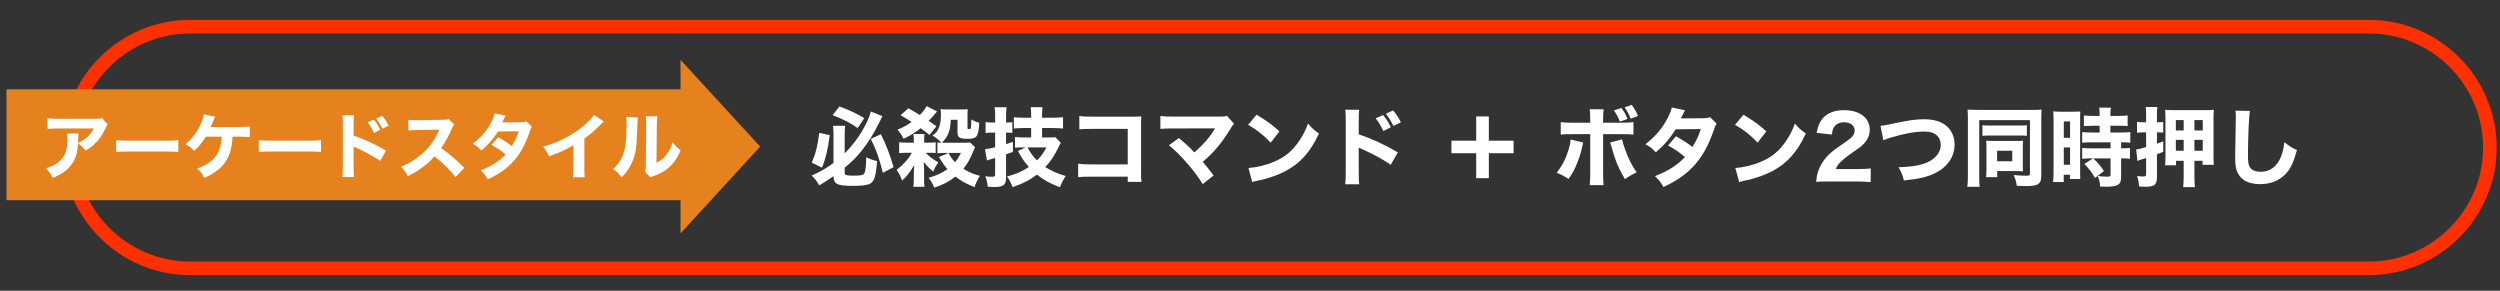 <?xml version="1.0" encoding="utf-8"?>
<!-- Generator: Adobe Illustrator 28.1.0, SVG Export Plug-In . SVG Version: 6.00 Build 0)  -->
<svg version="1.1" id="レイヤー_1" xmlns="http://www.w3.org/2000/svg" xmlns:xlink="http://www.w3.org/1999/xlink" x="0px"
	 y="0px" width="735.864px" height="85.583px" viewBox="0 0 735.864 85.583"
	 style="enable-background:new 0 0 735.864 85.583;" xml:space="preserve">
<rect x="0" y="0" width="735.864" height="85.583" fill="#333333" stroke="none"/>
<style type="text/css">
	.st0{fill:none;stroke:#FF3000;stroke-width:4;stroke-miterlimit:10;}
	.st1{fill:#FFFFFF;}
	.st2{fill:#E6821E;}
</style>
<g>
	<path class="st0" d="M697.328,78.979H55.915c-19.558,0-35.561-16.002-35.561-35.561v-0
		c0-19.558,16.002-35.561,35.561-35.561h641.413c19.558,0,35.561,16.002,35.561,35.561
		v0C732.889,62.976,716.887,78.979,697.328,78.979z"/>
	<g>
		<path class="st1" d="M248.626,50.968c0,0.582,0.557,0.733,2.606,0.733
			c2.1,0,2.858-0.151,3.162-0.657c0.354-0.607,0.557-2.15,0.582-4.757
			c1.29,0.607,1.948,0.86,3.188,1.113c-0.354,4.504-0.784,5.945-2.049,6.654
			c-0.759,0.43-2.403,0.657-4.882,0.657c-2.91,0-4.174-0.177-5.009-0.683
			c-0.607-0.38-0.835-0.962-0.886-2.176c-2.049,1.417-2.353,1.619-4.2,2.707
			c-0.733-1.266-1.239-1.923-2.226-2.885c2.504-1.112,4.453-2.226,6.426-3.719
			v-8.272c0-1.062-0.025-1.518-0.152-2.656h3.593
			c-0.101,0.835-0.152,1.619-0.152,2.555v5.541
			c2.302-2.277,4.453-5.161,5.92-7.97c0.936-1.796,1.543-3.238,1.771-4.326
			l3.416,1.366c-0.329,0.633-0.329,0.633-1.038,2.101
			c-1.619,3.213-3.086,5.565-5.034,8.02c-1.619,2.023-2.809,3.213-5.035,5.06
			V50.968z M244.224,39.761c-0.582,4.427-1.088,6.577-2.252,9.588l-3.036-1.467
			c1.189-2.783,1.72-4.883,2.201-8.779L244.224,39.761z M247.083,31.336
			c3.34,1.265,4.857,1.974,7.312,3.44l-1.948,2.909
			c-1.822-1.341-3.972-2.454-7.362-3.795L247.083,31.336z M259.277,39.508
			c1.518,3.01,2.504,5.565,3.744,9.689l-3.162,1.67
			c-1.088-4.402-1.923-6.78-3.542-9.969L259.277,39.508z"/>
		<path class="st1" d="M273.616,41.986c0.734,0,1.189-0.025,1.796-0.101v3.162
			c-0.456-0.051-0.86-0.076-1.619-0.076h-1.291
			c0.911,1.038,2.075,1.923,3.694,2.809c-0.632,0.886-1.113,1.771-1.518,2.758
			c-1.29-1.139-1.821-1.67-2.783-2.885c0,0.253,0,0.253,0.025,0.481
			c0.025,0.278,0.076,1.391,0.076,1.543v2.833c0,1.266,0.025,1.848,0.126,2.479
			h-3.289c0.101-0.708,0.152-1.29,0.152-2.479v-1.947
			c0-0.203,0.05-0.962,0.076-1.315c0.051-0.507,0.051-0.507,0.076-0.709
			c-1.29,2.176-2.15,3.264-3.618,4.63c-0.531-1.468-0.759-1.897-1.594-3.162
			c1.923-1.468,3.542-3.289,4.478-5.035h-1.543c-1.012,0-1.543,0.025-2.201,0.102
			v-3.213c0.607,0.101,1.088,0.126,2.226,0.126h2.1v-0.606
			c0-0.962-0.025-1.392-0.127-1.948h3.264c-0.076,0.531-0.101,0.91-0.101,1.645
			v0.91H273.616z M273.591,39.735c-1.239-0.987-1.594-1.266-2.605-1.999
			c-1.569,1.265-3.188,2.277-5.035,3.112c-0.607-1.215-0.936-1.721-1.771-2.682
			c1.847-0.76,2.656-1.215,4.149-2.277c-1.012-0.658-1.594-1.012-3.238-1.974
			l2.277-2.049c1.543,0.86,2.049,1.164,3.365,1.974
			c0.986-0.987,1.568-1.771,2.024-2.606l3.061,1.568
			c-0.379,0.431-0.456,0.531-0.886,1.038c-0.582,0.683-0.784,0.91-1.568,1.72
			c0.961,0.658,1.164,0.81,2.277,1.619L273.591,39.735z M277.462,42.012h6.375
			c0.785,0,1.442-0.025,1.721-0.075l1.442,1.416
			c-0.152,0.278-0.152,0.278-0.456,1.013c-0.986,2.429-1.746,3.77-2.985,5.312
			c1.644,1.012,2.833,1.518,4.857,2.074c-0.759,1.29-1.139,2.075-1.569,3.314
			c-2.504-0.986-3.871-1.746-5.616-3.087c-1.872,1.468-3.542,2.328-6.249,3.264
			c-0.506-1.265-0.835-1.847-1.645-2.909c2.454-0.733,3.921-1.392,5.541-2.555
			c-0.986-1.139-1.341-1.645-2.53-3.542l2.859-1.215h-1.417
			c-0.86,0-1.265,0.025-1.872,0.102v-3.213c0.456,0.075,0.632,0.075,1.164,0.101
			c-0.86-0.936-1.569-1.518-2.606-2.1c1.24-0.936,1.669-1.543,2.049-2.758
			c0.303-0.936,0.43-1.973,0.43-3.668c0-0.582-0.025-0.962-0.101-1.366
			c0.43,0.076,1.366,0.102,2.302,0.102h3.441c0.936,0,1.771-0.025,2.251-0.076
			c-0.051,0.506-0.076,1.113-0.076,1.974v3.541c0,0.254,0.127,0.354,0.456,0.354
			c0.354,0,0.481-0.101,0.557-0.379c0.051-0.278,0.101-1.215,0.126-2.479
			c0.86,0.506,1.467,0.759,2.328,0.986c-0.228,4.099-0.683,4.706-3.365,4.706
			c-1.467,0-2.049-0.102-2.454-0.38s-0.582-0.708-0.582-1.442v-3.77h-1.999
			c-0.051,2.024-0.304,3.238-0.835,4.352c-0.405,0.86-0.986,1.619-1.771,2.403
			H277.462z M279.208,45.022c0.632,1.215,1.088,1.847,1.897,2.707
			c0.784-0.936,1.113-1.492,1.746-2.707H279.208z"/>
		<path class="st1" d="M292.003,39.026c-0.607,0-1.113,0.025-1.897,0.127v-3.213
			c0.607,0.101,1.139,0.126,1.923,0.126h0.886v-1.923
			c0-1.214-0.025-1.745-0.152-2.58h3.517c-0.126,0.784-0.152,1.366-0.152,2.58
			v1.923h0.48c0.506,0,0.86-0.025,1.366-0.075v3.111
			c-0.557-0.051-0.885-0.076-1.392-0.076h-0.455v3.391
			c0.582-0.178,0.86-0.278,2.024-0.658v2.935
			c-0.43,0.152-1.088,0.405-2.024,0.734v6.805c0,2.252-0.708,2.809-3.593,2.809
			c-0.582,0-0.986-0.025-1.796-0.076c-0.126-1.265-0.278-1.947-0.708-3.086
			c0.81,0.101,1.417,0.151,1.948,0.151c0.81,0,0.936-0.101,0.936-0.784v-4.756
			c-0.734,0.228-0.734,0.228-1.189,0.354c-0.076,0.025-0.253,0.076-0.531,0.152
			c-0.05,0.025-0.177,0.076-0.354,0.126c-0.076,0.025-0.152,0.051-0.329,0.127
			l-0.582-3.34c0.733-0.051,1.72-0.253,2.985-0.557v-4.326H292.003z
			 M303.515,37.686h-2.075c-1.138,0-2.175,0.051-3.01,0.127v-3.314
			c0.759,0.102,1.645,0.152,2.985,0.152h2.1v-0.531
			c0-1.316-0.025-1.721-0.126-2.556h3.466c-0.101,0.784-0.126,1.265-0.126,2.53
			v0.557h3.163c1.24,0,2.125-0.051,3.011-0.152v3.34
			c-0.911-0.102-2.049-0.152-3.011-0.152h-3.163V40.469h2.075
			c0.81,0,1.392-0.025,1.847-0.076l1.594,1.645
			c-0.228,0.354-0.329,0.582-0.708,1.366c-1.139,2.353-2.378,4.226-3.871,5.769
			c1.746,1.113,3.795,2.023,6.021,2.631c-0.784,1.189-1.316,2.277-1.67,3.314
			c-2.96-1.113-4.63-2.024-6.806-3.719c-2.1,1.619-3.845,2.504-7.159,3.693
			c-0.481-1.29-0.961-2.227-1.645-3.138c2.302-0.556,4.629-1.568,6.426-2.808
			c-1.24-1.392-2.201-2.809-3.213-4.706l2.328-1.062h-0.987
			c-0.911,0-1.467,0.025-2.201,0.102v-3.138c0.81,0.076,1.721,0.127,2.682,0.127
			h2.075V37.686z M302.452,43.378c0.734,1.468,1.518,2.556,2.783,3.846
			c1.088-1.062,1.948-2.252,2.783-3.846H302.452z"/>
		<path class="st1" d="M321.194,52.005c-1.873,0-2.505,0.025-3.846,0.127v-3.947
			c1.29,0.178,1.796,0.203,3.921,0.203h10.676V37.938h-10.322
			c-2.125,0-2.909,0.025-3.921,0.127v-3.922c1.038,0.152,1.897,0.203,3.972,0.203
			h11.106c1.366,0,2.479-0.025,3.162-0.076c-0.076,1.67-0.076,1.67-0.076,2.758
			v12.751c0,2.479,0,2.707,0.126,3.744h-4.048v-1.519H321.194z"/>
		<path class="st1" d="M345.4,37.812c-1.999,0-2.732,0.025-3.846,0.126v-3.795
			c1.062,0.152,1.948,0.178,3.921,0.178h13.763c0.936,0,1.341-0.051,1.923-0.228
			l2.074,2.327c-0.379,0.405-0.531,0.607-1.113,1.568
			c-2.429,4.022-4.883,6.933-8.096,9.64c1.164,1.365,1.796,2.175,3.188,4.022
			l-3.213,2.529c-1.467-2.378-2.783-4.099-4.883-6.477
			c-1.999-2.251-3.238-3.466-5.06-4.958l2.935-2.101
			c1.948,1.594,3.365,2.91,4.554,4.226c1.645-1.442,2.985-2.809,4.2-4.301
			c0.733-0.911,1.214-1.619,1.72-2.479c0.152-0.253,0.152-0.253,0.177-0.304
			L345.4,37.812z"/>
		<path class="st1" d="M369.859,33.765c3.264,1.974,4.706,3.036,6.729,4.908l-2.555,3.313
			c-2.1-2.226-4.225-3.896-6.654-5.236L369.859,33.765z M367.48,49.45
			c2.328-0.152,5.212-0.835,7.54-1.847c3.213-1.341,5.464-3.238,7.438-6.198
			c1.139-1.695,1.822-3.062,2.555-5.035c1.189,1.392,1.645,1.821,3.213,2.935
			c-2.505,5.414-5.49,8.754-9.892,11.081c-2.024,1.062-4.933,2.101-7.362,2.632
			c-0.633,0.126-0.633,0.126-1.113,0.228c-0.582,0.126-0.734,0.177-1.265,0.354
			L367.48,49.45z"/>
		<path class="st1" d="M395.962,54.231c0.126-0.961,0.152-1.847,0.152-3.567V35.688
			c0-1.797-0.025-2.505-0.152-3.391h4.124c-0.126,0.962-0.152,1.544-0.152,3.391
			v3.846c3.921,1.341,7.388,2.909,11.511,5.312l-2.075,3.643
			c-2.251-1.543-5.565-3.339-8.475-4.604c-0.48-0.202-0.582-0.253-0.961-0.455
			v7.286c0,1.619,0.051,2.556,0.152,3.517H395.962z M407.119,33.865
			c0.987,1.215,1.619,2.201,2.251,3.618l-2.201,1.088
			c-0.607-1.366-1.366-2.631-2.252-3.744L407.119,33.865z M410.054,32.5
			c1.088,1.315,1.518,1.998,2.302,3.491l-2.201,1.088
			c-0.633-1.291-1.341-2.479-2.227-3.593L410.054,32.5z"/>
		<path class="st1" d="M438.23,52.436h-3.719v-7.337h-7.286v-3.693h7.286v-7.135h3.719v7.135
			h7.286v3.693h-7.286V52.436z"/>
		<path class="st1" d="M466.001,41.937c-0.076,0.303-0.101,0.379-0.43,1.872
			c-0.304,1.441-0.961,3.339-1.645,4.933c-0.683,1.544-1.189,2.454-2.227,3.947
			c-1.518-0.987-2.024-1.266-3.491-1.821c1.746-2.277,2.682-4.149,3.517-6.907
			c0.354-1.188,0.506-1.948,0.607-2.884L466.001,41.937z M468.076,35.131
			c0-1.24-0.051-2.074-0.152-2.96h4.099c-0.101,0.835-0.152,1.72-0.152,2.935
			v1.012h5.237c2.075,0,2.53-0.025,3.694-0.177v3.693
			c-1.038-0.126-1.518-0.151-3.643-0.151h-5.288v11.536
			c0,1.341,0.051,2.605,0.126,3.466h-4.073c0.101-0.961,0.152-1.923,0.152-3.466
			V39.482h-5.035c-2.024,0-2.504,0.025-3.643,0.126v-3.668
			c1.164,0.151,1.619,0.177,3.643,0.177h5.035V35.131z M477.462,41.025
			c0.177,0.886,0.379,1.543,0.834,2.833c1.113,3.062,2.049,4.908,3.441,6.831
			c-1.822,0.962-2.201,1.189-3.466,2.024c-1.974-3.365-2.859-5.566-4.073-9.968
			c-0.076-0.304-0.126-0.456-0.278-0.81L477.462,41.025z M477.26,31.766
			c0.911,1.291,1.189,1.797,1.796,3.238l-2.252,0.784
			c-0.557-1.391-0.936-2.125-1.746-3.288L477.26,31.766z M480.295,30.881
			c0.886,1.214,1.392,2.1,1.847,3.238l-2.15,0.81
			c-0.582-1.392-0.987-2.15-1.796-3.34L480.295,30.881z"/>
		<path class="st1" d="M495.976,32.475c-0.253,0.43-0.329,0.557-0.658,1.29
			c-0.228,0.455-0.304,0.633-0.557,1.088l6.679-0.051
			c0.886-0.025,1.316-0.076,1.897-0.329l1.974,1.948
			c-0.354,0.405-0.38,0.455-0.81,1.721c-1.67,4.883-3.618,8.298-6.3,11.081
			c-2.226,2.302-4.984,4.174-8.576,5.818c-0.86-1.518-1.291-2.049-2.505-3.188
			c2.1-0.835,3.34-1.442,4.833-2.353c1.695-1.088,2.732-1.923,3.997-3.289
			c-1.72-1.442-3.061-2.354-4.958-3.391l2.302-2.707
			c2.226,1.24,3.415,2.024,4.857,3.138c1.088-1.67,1.847-3.289,2.479-5.263
			l-7.413,0.076c-1.543,2.53-3.314,4.604-5.844,6.78
			c-1.038-1.164-1.543-1.543-3.062-2.403c2.884-2.252,4.756-4.377,6.325-7.261
			c0.734-1.341,1.214-2.505,1.467-3.542L495.976,32.475z"/>
		<path class="st1" d="M513.174,33.765c3.264,1.974,4.706,3.036,6.729,4.908l-2.555,3.313
			c-2.1-2.226-4.225-3.896-6.654-5.236L513.174,33.765z M510.796,49.45
			c2.328-0.152,5.212-0.835,7.54-1.847c3.213-1.341,5.464-3.238,7.438-6.198
			c1.139-1.695,1.822-3.062,2.555-5.035c1.189,1.392,1.645,1.821,3.213,2.935
			c-2.505,5.414-5.49,8.754-9.892,11.081c-2.024,1.062-4.933,2.101-7.362,2.632
			c-0.633,0.126-0.633,0.126-1.113,0.228c-0.582,0.126-0.734,0.177-1.265,0.354
			L510.796,49.45z"/>
		<path class="st1" d="M538.089,53.422c-2.151,0-2.555,0-3.517,0.102
			c0.126-1.341,0.278-2.201,0.607-3.112c0.658-1.974,1.847-3.744,3.517-5.262
			c0.936-0.86,1.695-1.417,4.326-3.213c2.328-1.569,2.884-2.277,2.884-3.593
			c0-1.392-1.265-2.353-3.086-2.353c-1.316,0-2.328,0.48-2.935,1.366
			c-0.379,0.557-0.531,1.112-0.683,2.251l-4.478-0.506
			c0.379-2.049,0.834-3.111,1.796-4.275c1.366-1.568,3.491-2.403,6.224-2.403
			c4.655,0,7.615,2.252,7.615,5.793c0,1.695-0.759,3.238-2.227,4.555
			c-0.607,0.556-0.81,0.708-3.795,2.782c-1.037,0.733-2.201,1.721-2.783,2.328
			c-0.582,0.632-0.86,1.062-1.189,1.872h6.4c1.746,0,2.935-0.051,3.871-0.203
			v4.048c-1.341-0.126-2.378-0.177-4.073-0.177H538.089z"/>
		<path class="st1" d="M553.517,37.028c0.961-0.076,1.467-0.178,3.137-0.531
			c5.288-1.113,7.16-1.392,9.689-1.392c2.504,0,4.529,0.506,5.996,1.518
			c1.922,1.315,2.985,3.416,2.985,5.92c0,3.593-2.074,6.604-5.743,8.425
			c-2.403,1.164-4.68,1.695-9.184,2.15c-0.405-1.645-0.658-2.302-1.568-3.896
			c3.365-0.102,5.616-0.405,7.387-1.013c1.847-0.606,3.289-1.594,4.174-2.858
			c0.582-0.835,0.86-1.695,0.86-2.732c0-1.062-0.329-1.923-0.987-2.605
			c-0.86-0.886-2.1-1.291-3.846-1.291c-2.631,0-5.92,0.582-9.968,1.797
			C555.794,40.722,554.984,41,554.352,41.278L553.517,37.028z"/>
		<path class="st1" d="M579.241,34.929c0-1.139-0.051-1.897-0.101-2.683
			c0.531,0.051,1.746,0.102,3.086,0.102h15.761c1.341,0,2.403-0.025,2.96-0.102
			c-0.076,0.785-0.101,1.721-0.101,2.961v16.672c0,1.265-0.379,2.023-1.189,2.454
			c-0.557,0.278-1.619,0.43-3.112,0.43c-0.81,0-1.999-0.025-2.91-0.051
			c-0.202-1.341-0.354-1.897-0.911-3.188c1.442,0.127,2.707,0.202,3.668,0.202
			c0.885,0,1.113-0.126,1.113-0.557V35.358h-14.927v16.571
			c0,1.568,0.025,2.327,0.126,3.061h-3.643c0.126-0.961,0.177-1.897,0.177-3.137
			V34.929z M583.517,36.851c0.582,0.076,1.012,0.102,2.302,0.102h8.45
			c1.315,0,1.669-0.025,2.327-0.102v3.138c-0.632-0.076-1.214-0.102-2.327-0.102
			h-8.476c-1.088,0-1.669,0.025-2.277,0.102V36.851z M595.407,48.792
			c0,0.582,0,1.113,0.051,1.619c-0.759-0.025-1.139-0.051-1.72-0.051h-5.87
			v1.771h-3.289c0.076-0.709,0.126-1.315,0.126-2.227V43.125
			c0-0.708-0.025-1.188-0.101-1.695c0.734,0.025,1.139,0.051,1.796,0.051h7.16
			c1.062,0,1.417,0,1.923-0.051c-0.076,0.582-0.076,0.962-0.076,1.746V48.792z
			 M587.843,47.477h4.453v-3.111h-4.453V47.477z"/>
		<path class="st1" d="M604.459,35.409c0-1.164-0.025-1.771-0.102-2.631
			c0.633,0.075,1.062,0.101,2.176,0.101h3.643c1.113,0,1.569-0.025,2.15-0.076
			c-0.05,0.582-0.05,1.088-0.05,2.479v14.825c0,1.392,0,1.897,0.05,2.581h-3.036
			v-1.266h-1.847v2.15h-3.137c0.101-0.834,0.152-1.694,0.152-3.162V35.409z
			 M607.47,40.57h1.847v-4.832h-1.847V40.57z M607.47,48.488h1.847v-5.085h-1.847
			V48.488z M615.642,46.616c-0.886,0-1.897,0.051-2.758,0.127v-3.213
			c0.607,0.101,1.442,0.126,2.833,0.126h5.515v-1.771h-5.515
			c-1.037,0-2.049,0.051-2.833,0.126V38.875c0.632,0.076,1.619,0.126,2.884,0.126
			h2.251v-1.998h-1.796c-1.568,0.051-2.504,0.076-2.833,0.101v-3.137
			c0.734,0.102,1.569,0.152,2.707,0.152h1.923v-0.582
			c0-0.734-0.051-1.24-0.126-1.847h3.466c-0.126,0.556-0.177,1.062-0.177,1.821
			v0.607h2.378c1.113,0,1.973-0.051,2.707-0.152v3.137
			c-0.734-0.075-1.442-0.101-2.656-0.101h-2.429v1.998h3.036
			c1.24,0,2.201-0.05,2.833-0.126v3.137c-0.683-0.101-1.341-0.126-2.479-0.126
			h-0.228V43.656c1.392,0,2.024-0.025,2.606-0.126v3.213
			c-0.784-0.102-1.315-0.127-2.606-0.127v5.363c0,1.366-0.253,1.999-0.961,2.403
			c-0.733,0.431-1.695,0.582-3.44,0.582c-0.228,0-0.886-0.025-1.771-0.051
			c-0.101-1.341-0.278-2.125-0.734-3.111c0.734,0.127,1.897,0.202,2.859,0.202
			c0.734,0,0.936-0.126,0.936-0.657v-4.731h-5.11
			c1.341,1.24,2.049,2.075,3.163,3.719l-2.631,2.05
			c-1.012-1.771-1.847-2.859-3.137-4.149l2.555-1.619H615.642z"/>
		<path class="st1" d="M630.841,38.951c-0.607,0-1.062,0.025-1.821,0.126v-3.213
			c0.632,0.102,1.138,0.127,1.872,0.127h0.81v-1.923
			c0-1.29-0.025-1.872-0.126-2.581h3.44c-0.101,0.709-0.126,1.291-0.126,2.556
			v1.948h0.582c0.456,0,0.759-0.025,1.265-0.076v3.111
			c-0.531-0.05-0.784-0.075-1.265-0.075h-0.582v3.339
			c0.759-0.278,0.936-0.354,1.847-0.683v3.086
			c-0.936,0.38-1.139,0.456-1.847,0.709v6.729c0,2.251-0.708,2.833-3.466,2.833
			c-0.557,0-0.961-0.025-1.796-0.101c-0.101-1.266-0.202-1.847-0.556-3.062
			c0.834,0.102,1.315,0.151,1.821,0.151c0.658,0,0.81-0.151,0.81-0.784V46.516
			c-0.405,0.126-0.48,0.151-0.658,0.202c-1.037,0.304-1.315,0.404-1.897,0.657
			l-0.379-3.364c0.632-0.076,1.594-0.304,2.935-0.708v-4.352H630.841z
			 M640.505,47.325v1.315h-3.213c0.076-0.658,0.101-1.366,0.101-2.378V35.004
			c0-1.239-0.025-1.923-0.101-2.682c0.733,0.076,1.518,0.102,2.707,0.102h8.778
			c1.24,0,2.227-0.025,2.859-0.102c-0.076,0.734-0.101,1.417-0.101,2.783v10.752
			c0,1.062,0.025,1.796,0.101,2.656h-3.314v-1.188h-2.403v4.579
			c0,1.315,0.05,2.15,0.152,3.188h-3.466c0.102-1.062,0.152-1.948,0.152-3.188v-4.579
			H640.505z M640.455,35.333v3.062h2.302v-3.062H640.455z M640.455,41.177v3.188h2.302
			v-3.188H640.455z M645.919,38.395h2.454v-3.062h-2.454V38.395z M645.919,44.365
			h2.454v-3.188h-2.454V44.365z"/>
		<path class="st1" d="M662.232,32.651c-0.253,1.492-0.557,8.247-0.557,12.624
			c0,2.454,0.126,3.314,0.607,4.022c0.531,0.81,1.67,1.266,3.162,1.266
			c2.682,0,4.756-1.519,5.895-4.301c0.531-1.341,0.835-2.53,1.062-4.402
			c1.645,1.29,2.201,1.645,3.694,2.302c-1.012,3.618-1.796,5.339-3.112,6.806
			c-1.948,2.15-4.503,3.238-7.742,3.238c-1.872,0-3.542-0.404-4.68-1.139
			c-1.063-0.708-1.873-1.796-2.277-3.061c-0.228-0.81-0.38-2.125-0.38-3.618
			c0-1.139,0.025-2.783,0.102-6.122c0.076-3.491,0.101-5.035,0.101-5.794
			c0-0.835-0.025-1.188-0.101-1.897L662.232,32.651z"/>
	</g>
	<g>
		<g>
			<rect x="1.915" y="26.296" class="st2" width="201.988" height="32.636"/>
			<polygon class="st2" points="223.75,43.154 200.315,68.688 200.315,17.62 			"/>
		</g>
		<g>
			<path class="st1" d="M31.717,36.621c-0.273,0.336-0.357,0.44-0.609,1.028
				c-1.428,3.107-3.191,5.103-5.942,6.698c-0.777-1.029-1.218-1.449-2.205-2.143
				C22.836,44.516,22.5,45.9,21.744,47.328c-1.197,2.205-3.002,3.695-6.236,5.082
				c-0.672-1.387-0.987-1.827-1.995-2.877c2.31-0.714,3.8-1.638,4.892-3.023
				c1.05-1.322,1.428-2.897,1.428-5.816c0-0.776-0.021-0.944-0.105-1.406h3.38
				c-0.063,0.398-0.063,0.525-0.105,1.785c0,0.104,0,0.377-0.021,0.986
				c2.268-1.07,3.569-2.246,4.64-4.241H17.23c-1.26,0-2.289,0.042-3.233,0.126
				v-3.149c1.05,0.147,1.596,0.168,3.275,0.168H28.106
				c1.197,0,1.407-0.021,1.932-0.21L31.717,36.621z"/>
			<path class="st1" d="M34.178,41.24c0.945,0.125,1.701,0.168,3.842,0.168H48.644
				c2.121,0,2.876-0.021,3.842-0.147v3.443c-0.84-0.063-2.226-0.104-3.863-0.104
				H38.02c-1.827,0-3.023,0.041-3.842,0.125V41.24z"/>
			<path class="st1" d="M68.468,40.232c-0.21,2.834-0.525,4.283-1.239,5.857
				c-1.26,2.75-3.359,4.619-7.097,6.299c-0.651-1.322-1.008-1.785-2.079-2.793
				c1.743-0.588,2.939-1.238,4.178-2.268c1.953-1.616,2.792-3.59,3.023-7.096
				h-4.661c-1.197,1.889-1.974,2.834-3.443,4.178
				c-0.882-0.966-1.281-1.26-2.562-1.974c1.932-1.616,3.338-3.443,4.409-5.753
				c0.609-1.322,0.882-2.121,1.008-3.045l3.296,0.715
				c-0.168,0.336-0.168,0.336-0.714,1.658c-0.315,0.756-0.336,0.777-0.63,1.365
				h8.608c1.449,0,1.974-0.021,2.96-0.147v3.128
				c-0.798-0.084-1.848-0.125-2.981-0.125H68.468z"/>
			<path class="st1" d="M76.178,41.24c0.945,0.125,1.701,0.168,3.842,0.168H90.644
				c2.121,0,2.876-0.021,3.842-0.147v3.443c-0.84-0.063-2.226-0.104-3.863-0.104
				H80.02c-1.827,0-3.023,0.041-3.842,0.125V41.24z"/>
			<path class="st1" d="M100.789,52.115c0.105-0.797,0.126-1.532,0.126-2.96V36.726
				c0-1.491-0.021-2.079-0.126-2.813h3.422c-0.105,0.798-0.126,1.281-0.126,2.813
				v3.191c3.254,1.112,6.131,2.415,9.553,4.409l-1.722,3.023
				c-1.869-1.281-4.619-2.771-7.034-3.821c-0.399-0.168-0.483-0.21-0.798-0.378
				v6.047c0,1.344,0.042,2.121,0.126,2.918H100.789z M110.048,35.214
				c0.819,1.008,1.344,1.827,1.869,3.003l-1.827,0.902
				c-0.504-1.134-1.134-2.184-1.869-3.107L110.048,35.214z M112.484,34.08
				c0.903,1.092,1.26,1.658,1.911,2.897l-1.827,0.903
				c-0.525-1.071-1.113-2.059-1.848-2.982L112.484,34.08z"/>
			<path class="st1" d="M134.114,52.115c-1.785-2.225-3.884-4.283-6.236-6.109
				c-1.869,2.226-4.64,4.305-7.832,5.857c-0.693-1.322-0.987-1.721-2.016-2.792
				c1.848-0.735,3.086-1.407,4.661-2.562c2.31-1.68,4.157-3.717,5.501-6.068
				c0.273-0.461,0.63-1.217,1.113-2.288l-6.131,0.104
				c-1.743,0.043-2.142,0.063-2.939,0.189l-0.042-3.191
				c0.672,0.105,1.26,0.126,2.562,0.126c0.084,0,0.252,0,0.399,0l7.16-0.126
				c1.155,0,1.26-0.021,1.764-0.252l1.617,1.68
				c-0.273,0.294-0.441,0.566-0.693,1.176c-1.008,2.352-1.953,4.053-3.17,5.711
				c2.708,1.932,3.233,2.394,6.824,5.816L134.114,52.115z"/>
			<path class="st1" d="M148.836,34.059c-0.21,0.357-0.273,0.463-0.546,1.071
				c-0.189,0.378-0.252,0.524-0.462,0.903l5.543-0.043
				c0.735-0.021,1.092-0.062,1.575-0.272l1.638,1.616
				c-0.294,0.336-0.315,0.379-0.672,1.428c-1.386,4.053-3.002,6.887-5.228,9.197
				c-1.848,1.91-4.136,3.464-7.118,4.828c-0.714-1.26-1.071-1.7-2.079-2.645
				c1.743-0.693,2.771-1.197,4.01-1.953c1.407-0.902,2.268-1.596,3.317-2.729
				c-1.428-1.196-2.541-1.952-4.115-2.813l1.911-2.246
				c1.848,1.028,2.834,1.68,4.031,2.604c0.903-1.387,1.533-2.73,2.058-4.367
				l-6.152,0.062c-1.281,2.1-2.75,3.821-4.85,5.627
				c-0.861-0.966-1.281-1.281-2.541-1.994c2.394-1.869,3.947-3.633,5.249-6.026
				c0.609-1.112,1.008-2.079,1.218-2.939L148.836,34.059z"/>
			<path class="st1" d="M177.709,35.76c-0.441,0.378-0.483,0.42-0.798,0.756
				c-1.596,1.658-3.191,3.045-4.913,4.283v8.272c0,1.68,0.021,2.394,0.105,3.107
				h-3.464c0.105-0.798,0.126-1.323,0.126-3.044v-6.383
				c-2.184,1.301-3.38,1.848-7.181,3.254c-0.567-1.302-0.819-1.722-1.701-2.855
				c4.241-1.176,7.748-2.897,11.065-5.459c1.848-1.428,3.254-2.834,3.884-3.885
				L177.709,35.76z"/>
			<path class="st1" d="M187.75,34.562c-0.084,0.631-0.084,0.631-0.231,4.767
				c-0.147,4.367-0.546,6.551-1.659,8.839c-0.735,1.533-1.512,2.625-2.876,4.011
				c-1.008-1.28-1.407-1.659-2.541-2.456c1.617-1.428,2.52-2.771,3.149-4.809
				c0.441-1.386,0.63-2.604,0.756-4.829c0.042-1.028,0.084-2.456,0.084-3.591
				c0-1.176-0.021-1.574-0.084-2.12L187.75,34.562z M193.502,34.248
				c-0.126,0.861-0.147,1.113-0.168,2.541l-0.105,11.17
				c1.302-0.715,2.079-1.344,2.876-2.352c0.861-1.092,1.428-2.227,1.869-3.717
				c0.861,1.092,1.197,1.428,2.352,2.352c-0.882,2.184-1.995,3.801-3.485,5.102
				c-1.218,1.051-2.289,1.659-4.43,2.457c-0.525,0.189-0.693,0.252-0.966,0.42
				L189.891,50.562c0.147-0.588,0.189-1.008,0.21-2.016l0.084-11.801
				c0-0.209,0-0.398,0-0.588c0-0.924-0.021-1.406-0.084-1.932L193.502,34.248z"/>
		</g>
	</g>
</g>
</svg>
